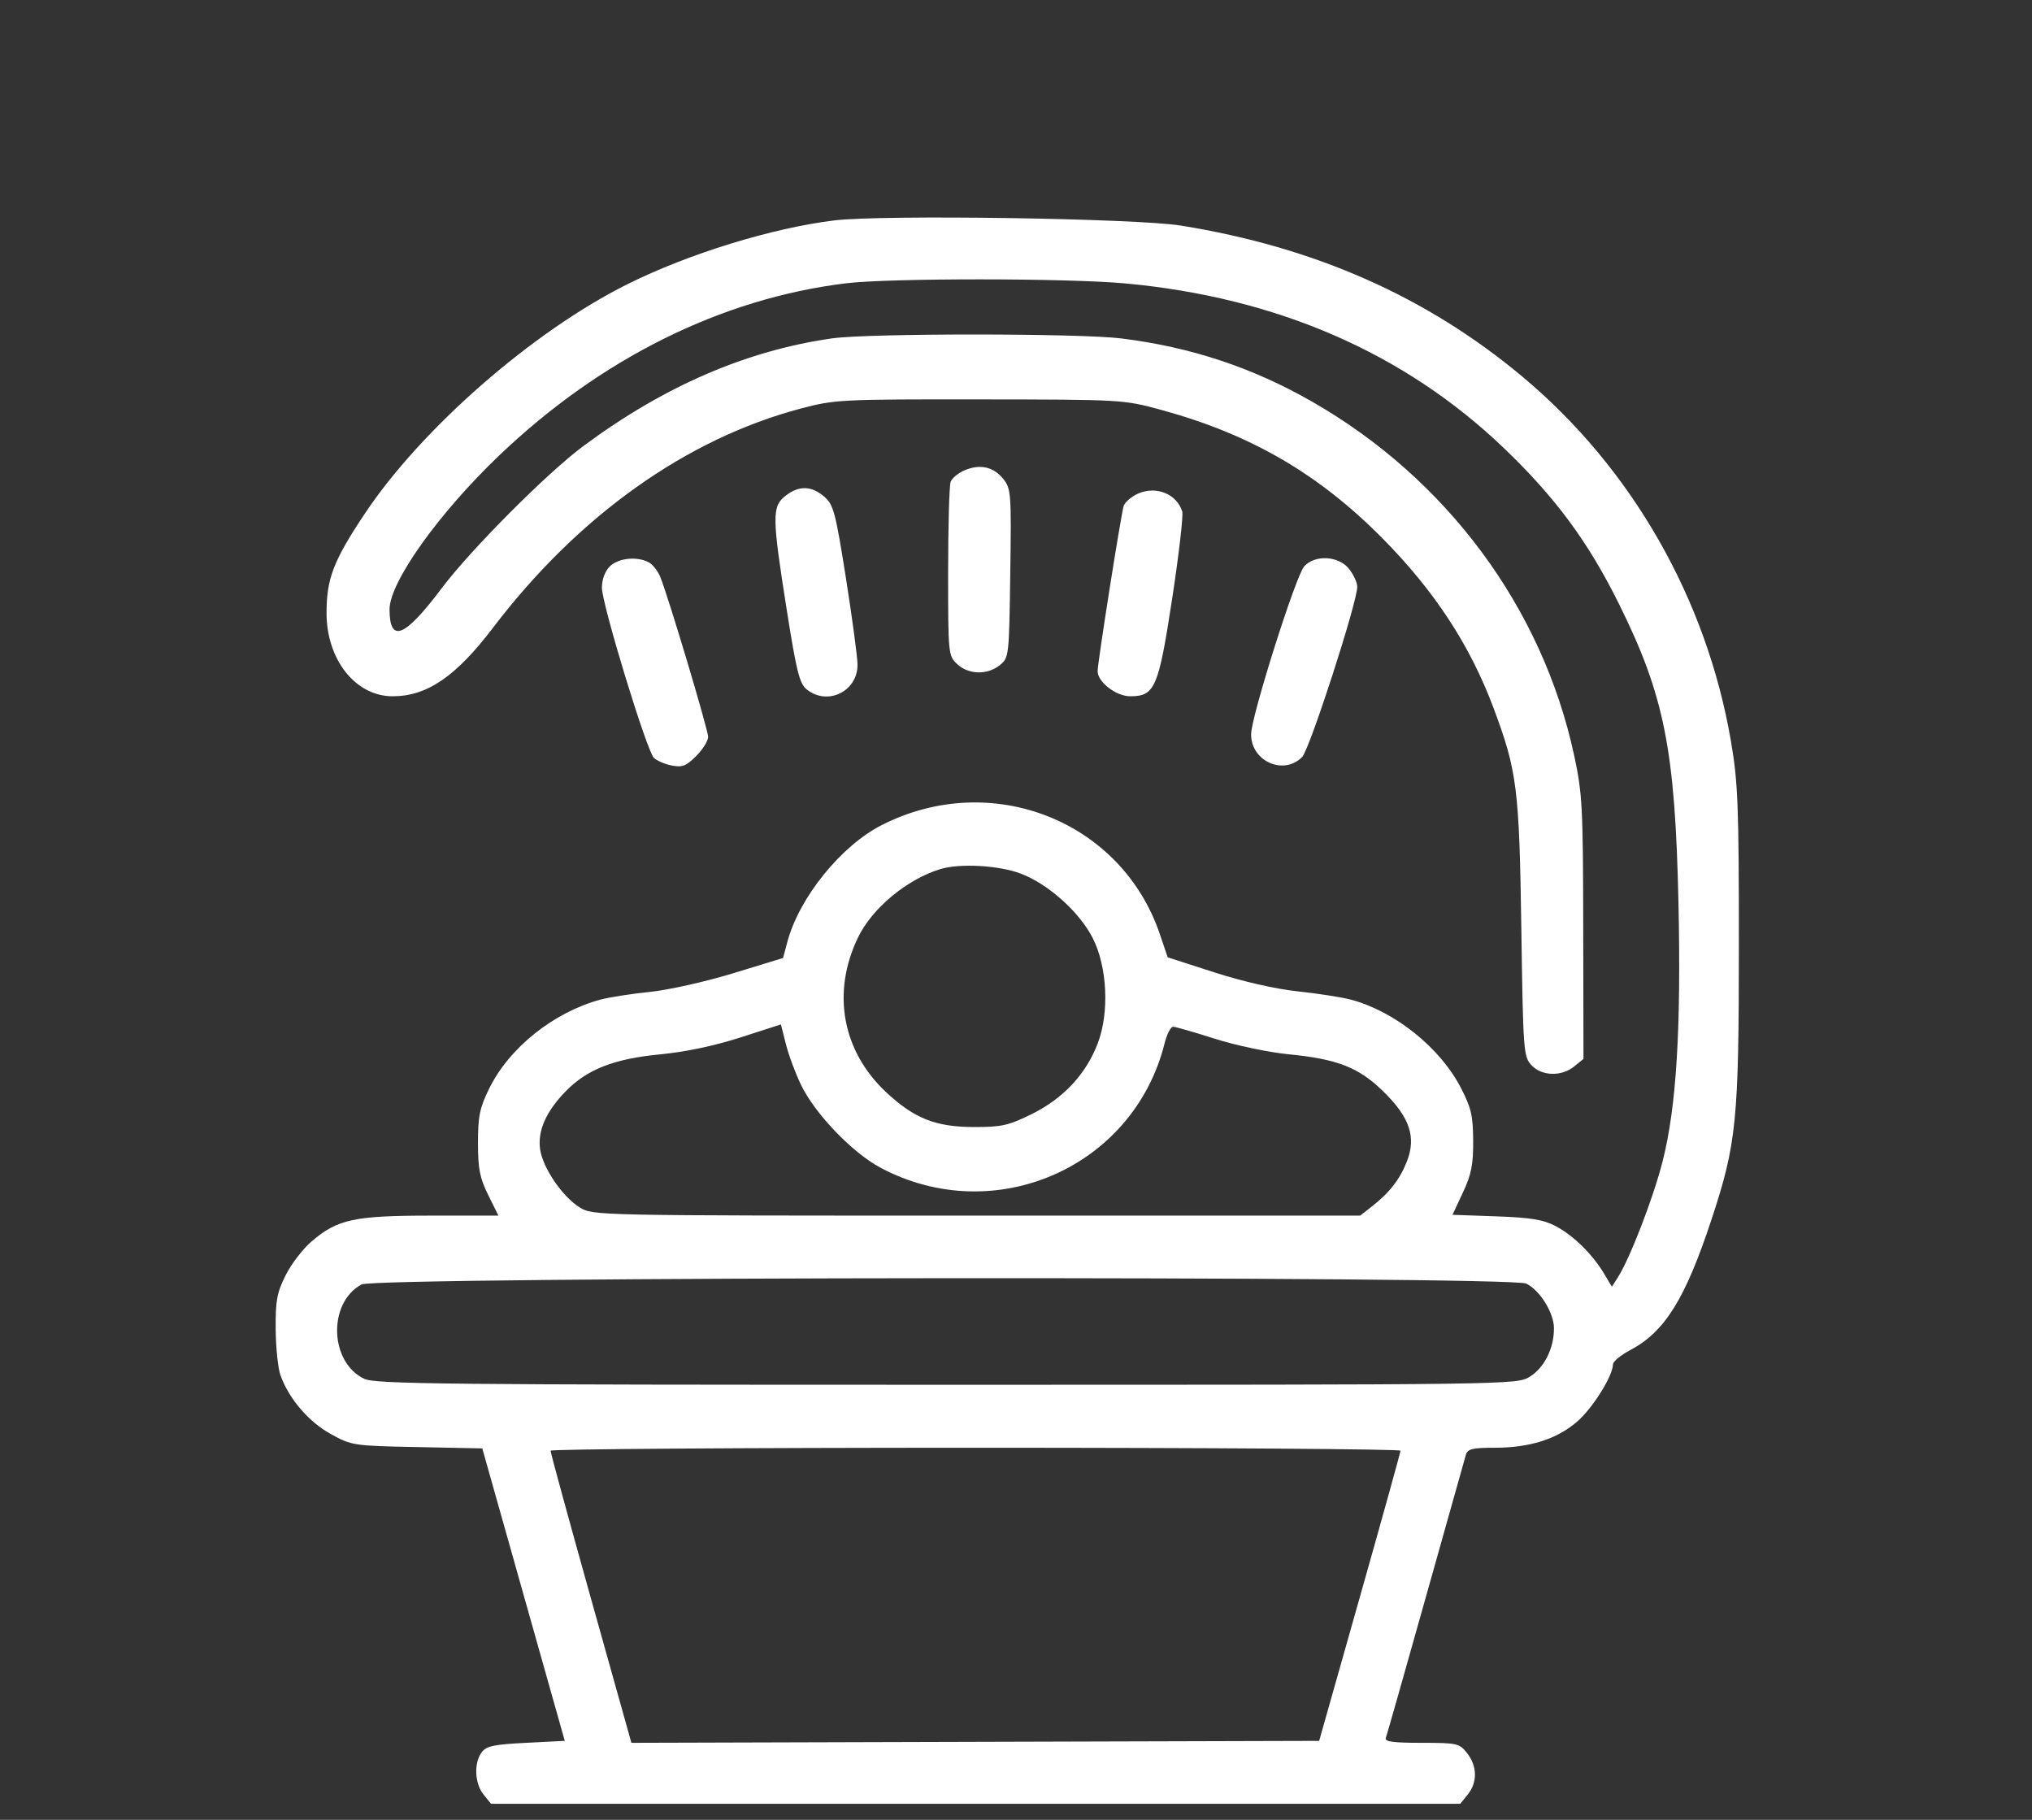<svg width="67" height="60" viewBox="0 0 67 60" fill="none" xmlns="http://www.w3.org/2000/svg">
<rect x="0" y="0" width="67" height="60" fill="#333333" stroke="none"/>
<path fill-rule="evenodd" clip-rule="evenodd" d="M27.5 7.268C25.446 7.521 22.699 8.368 20.69 9.369C17.565 10.925 13.893 14.133 12.023 16.943C10.991 18.493 10.766 19.08 10.767 20.216C10.77 21.754 11.723 22.954 12.943 22.956C14.078 22.957 15.028 22.309 16.251 20.703C19.063 17.006 22.629 14.467 26.41 13.468C27.523 13.173 27.733 13.163 32.299 13.168C36.99 13.173 37.045 13.176 38.276 13.511C41.226 14.315 43.461 15.609 45.571 17.736C47.29 19.469 48.467 21.264 49.241 23.33C50.023 25.42 50.095 25.986 50.162 30.609C50.221 34.658 50.234 34.837 50.494 35.117C50.832 35.482 51.484 35.502 51.904 35.161L52.211 34.912L52.203 30.588C52.197 26.6 52.174 26.158 51.903 24.902C50.853 20.034 47.702 15.782 43.261 13.241C41.294 12.115 39.26 11.442 36.972 11.158C35.583 10.986 28.642 10.985 27.435 11.156C24.612 11.558 21.897 12.732 19.242 14.701C18.039 15.593 15.524 18.117 14.56 19.399C13.341 21.02 12.849 21.219 12.844 20.095C12.84 19.202 14.457 16.93 16.455 15.021C19.807 11.819 23.781 9.844 27.886 9.341C29.313 9.166 35.182 9.168 37.099 9.344C42.1 9.804 46.312 11.636 49.592 14.779C51.289 16.405 52.365 17.862 53.38 19.908C54.878 22.929 55.234 24.718 55.343 29.766C55.433 33.943 55.275 36.505 54.818 38.298C54.508 39.512 53.739 41.502 53.338 42.126L53.148 42.423L52.893 41.997C52.511 41.355 51.883 40.737 51.303 40.43C50.889 40.211 50.492 40.145 49.338 40.103L47.892 40.052L48.235 39.319C48.513 38.726 48.578 38.402 48.574 37.614C48.57 36.785 48.51 36.526 48.167 35.863C47.484 34.542 45.997 33.349 44.547 32.959C44.259 32.881 43.472 32.758 42.798 32.686C42.051 32.606 40.975 32.361 40.037 32.058L38.501 31.562L38.246 30.808C36.98 27.058 32.695 25.369 29.084 27.197C27.733 27.88 26.349 29.593 25.958 31.065L25.82 31.585L24.175 32.088C23.27 32.365 22.034 32.642 21.429 32.703C20.823 32.764 20.09 32.879 19.798 32.957C18.256 33.373 16.79 34.544 16.13 35.889C15.817 36.526 15.76 36.801 15.76 37.679C15.76 38.536 15.819 38.836 16.097 39.398L16.434 40.079H14.207C11.681 40.079 11.128 40.198 10.274 40.929C9.986 41.175 9.6 41.68 9.416 42.05C9.129 42.624 9.081 42.888 9.09 43.834C9.095 44.444 9.168 45.129 9.252 45.356C9.537 46.13 10.181 46.88 10.904 47.278C11.596 47.66 11.651 47.668 13.756 47.71L15.902 47.753L17.262 52.575L18.622 57.396L17.342 57.461C16.271 57.515 16.033 57.567 15.879 57.777C15.62 58.133 15.651 58.804 15.944 59.165L16.191 59.471H32.169H48.148L48.395 59.165C48.719 58.766 48.711 58.23 48.375 57.803C48.118 57.476 48.051 57.461 46.869 57.461C45.933 57.461 45.647 57.421 45.694 57.299C45.728 57.209 46.321 55.123 47.012 52.661C47.703 50.2 48.298 48.084 48.335 47.959C48.39 47.772 48.555 47.732 49.277 47.732C50.436 47.732 51.321 47.453 51.995 46.877C52.508 46.438 53.184 45.359 53.184 44.98C53.184 44.888 53.448 44.672 53.772 44.501C54.893 43.906 55.569 42.817 56.426 40.226C57.26 37.702 57.335 36.957 57.335 31.118C57.335 26.55 57.305 25.792 57.074 24.441C56.271 19.746 53.807 15.436 50.2 12.42C47.047 9.784 43.359 8.151 38.943 7.438C37.453 7.198 29.083 7.073 27.5 7.268ZM31.811 15.503C31.601 15.591 31.392 15.762 31.346 15.883C31.299 16.003 31.262 17.342 31.262 18.858C31.262 21.571 31.266 21.618 31.562 21.896C31.935 22.246 32.556 22.261 32.966 21.93C33.268 21.686 33.273 21.645 33.311 18.908C33.349 16.284 33.337 16.116 33.087 15.799C32.768 15.392 32.32 15.289 31.811 15.503ZM25.896 16.35C25.451 16.7 25.455 17.033 25.94 20.102C26.262 22.14 26.361 22.536 26.599 22.729C27.284 23.283 28.281 22.795 28.275 21.91C28.273 21.665 28.101 20.384 27.893 19.064C27.547 16.873 27.484 16.64 27.175 16.373C26.753 16.009 26.338 16.002 25.896 16.35ZM37.533 16.27C37.308 16.368 37.09 16.555 37.049 16.686C36.961 16.968 36.191 21.85 36.191 22.128C36.191 22.486 36.801 22.956 37.265 22.956C38.081 22.956 38.2 22.679 38.65 19.732C38.872 18.279 39.021 16.988 38.981 16.863C38.798 16.286 38.129 16.013 37.533 16.27ZM20.106 18.675C19.948 18.833 19.846 19.108 19.846 19.374C19.846 19.916 21.32 24.745 21.558 24.983C21.653 25.078 21.917 25.193 22.145 25.238C22.494 25.308 22.623 25.258 22.954 24.927C23.171 24.71 23.349 24.426 23.349 24.296C23.348 24.058 22.046 19.704 21.773 19.027C21.692 18.828 21.522 18.609 21.394 18.541C21.006 18.333 20.383 18.398 20.106 18.675ZM43.003 18.673C42.725 18.98 41.256 23.623 41.252 24.206C41.247 25.097 42.319 25.578 42.934 24.96C43.181 24.713 44.752 19.86 44.752 19.346C44.752 19.211 44.631 18.946 44.483 18.758C44.142 18.324 43.359 18.279 43.003 18.673ZM33.65 28.8C34.55 29.137 35.586 30.061 36.026 30.92C36.509 31.864 36.584 33.369 36.199 34.39C35.814 35.41 35.061 36.218 34.014 36.734C33.251 37.109 33.024 37.16 32.107 37.158C30.85 37.156 30.142 36.874 29.217 36.009C27.767 34.653 27.416 32.72 28.291 30.908C28.756 29.944 29.904 28.99 31.002 28.655C31.648 28.458 32.922 28.528 33.65 28.8ZM26.416 35.777C26.876 36.726 28.105 38.005 29.032 38.499C32.786 40.499 37.373 38.494 38.398 34.404C38.474 34.1 38.6 33.852 38.679 33.852C38.758 33.852 39.377 34.03 40.053 34.246C40.73 34.463 41.816 34.693 42.467 34.757C44.103 34.918 44.793 35.187 45.606 35.98C46.483 36.836 46.704 37.487 46.389 38.291C46.156 38.887 45.817 39.322 45.221 39.787L44.847 40.079H32.2C19.597 40.079 19.551 40.078 19.114 39.808C18.538 39.452 17.89 38.495 17.807 37.88C17.726 37.277 18.007 36.644 18.648 35.984C19.355 35.257 20.244 34.908 21.762 34.763C22.59 34.684 23.554 34.481 24.407 34.207L25.748 33.775L25.914 34.429C26.005 34.79 26.231 35.396 26.416 35.777ZM50.326 42.32C50.785 42.552 51.238 43.287 51.238 43.799C51.238 44.46 50.915 45.101 50.435 45.394C50.01 45.653 49.833 45.656 31.216 45.656C14.694 45.657 12.377 45.633 12.012 45.46C10.862 44.914 10.804 42.955 11.92 42.348C12.393 42.092 49.82 42.064 50.326 42.32ZM46.178 47.829C46.177 47.883 45.573 50.057 44.836 52.661L43.496 57.396L32.158 57.428L20.819 57.461L19.483 52.694C18.748 50.072 18.15 47.883 18.154 47.829C18.157 47.776 24.464 47.732 32.169 47.732C39.875 47.732 46.178 47.776 46.178 47.829Z" fill="white"/>
</svg>

